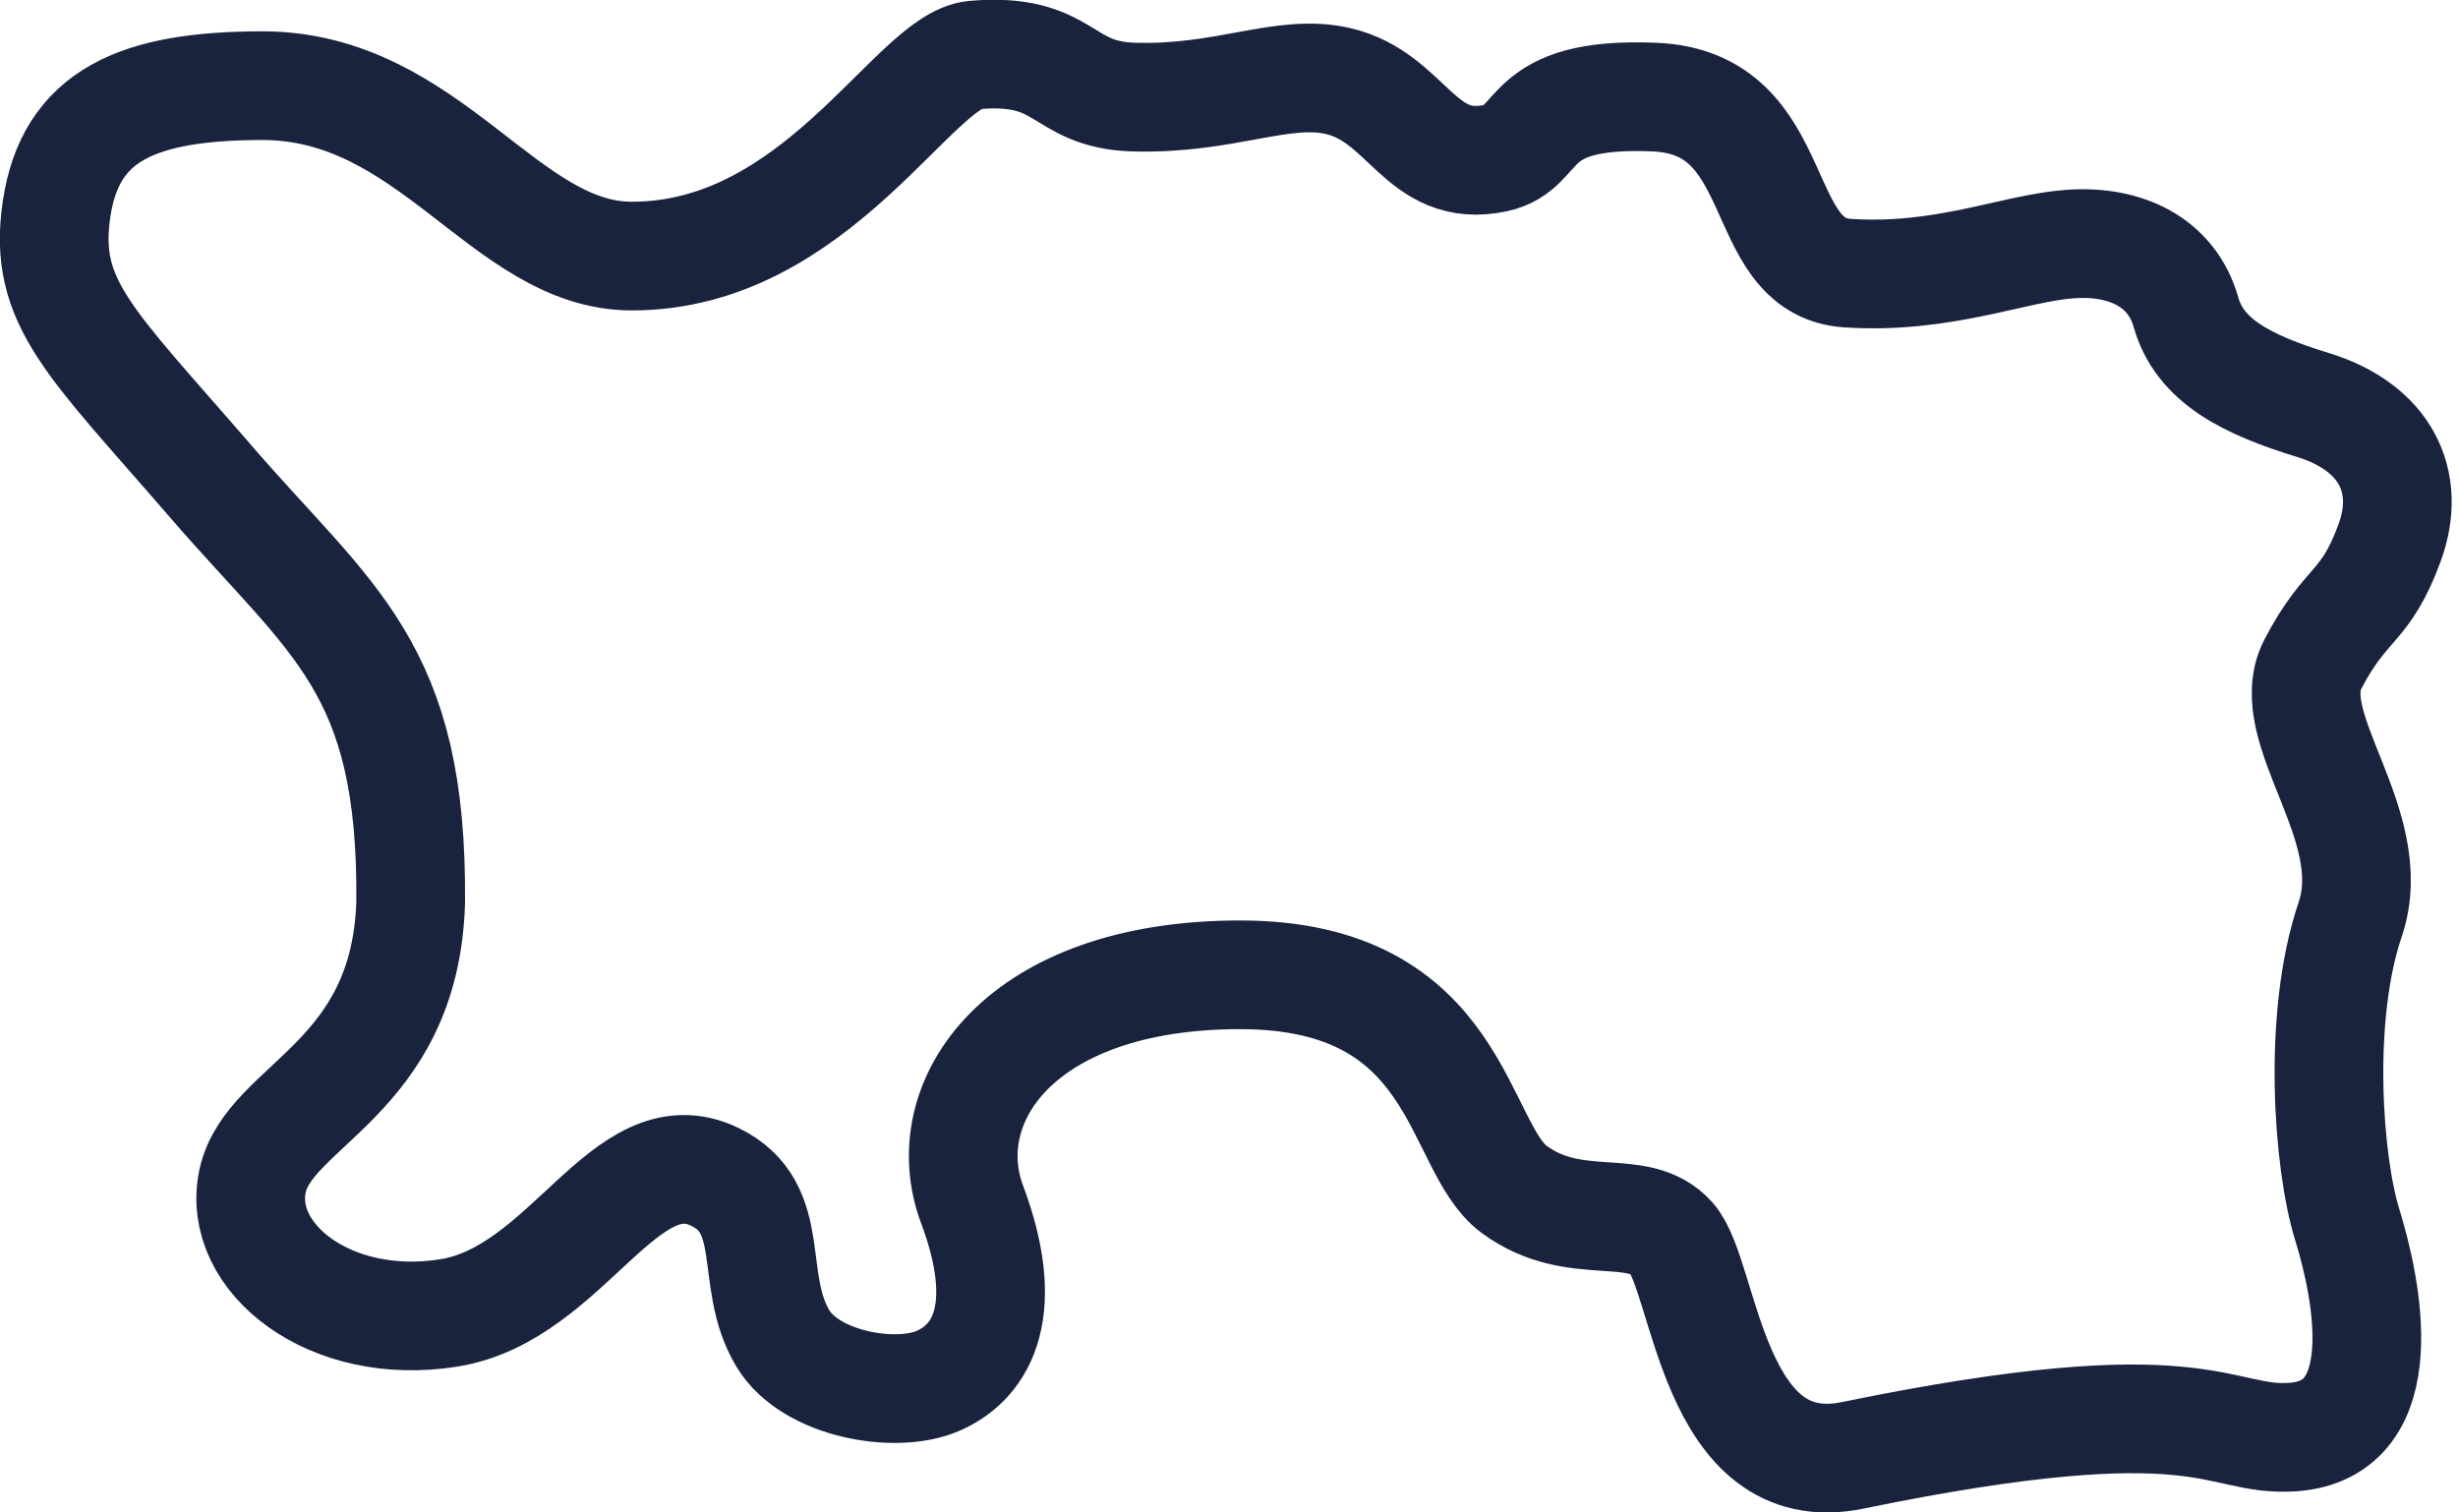 <?xml version="1.0" encoding="UTF-8" standalone="no"?>
<!DOCTYPE svg PUBLIC "-//W3C//DTD SVG 1.1//EN" "http://www.w3.org/Graphics/SVG/1.1/DTD/svg11.dtd">
<svg width="100%" height="100%" viewBox="0 0 117 72" version="1.1" xmlns="http://www.w3.org/2000/svg" xmlns:xlink="http://www.w3.org/1999/xlink" xml:space="preserve" xmlns:serif="http://www.serif.com/" style="fill-rule:evenodd;clip-rule:evenodd;stroke-linecap:round;stroke-linejoin:round;stroke-miterlimit:10;">
    <g transform="matrix(2.667,0,0,2.667,30.075,60.706)">
        <path d="M0,-18.191C-2.277,-18.191 -3.59,-21.238 -6.606,-21.233C-8.827,-21.229 -10.019,-20.702 -10.267,-19.031C-10.515,-17.361 -9.679,-16.673 -7.515,-14.168C-5.352,-11.663 -3.909,-10.864 -3.947,-6.652C-4.047,-3.482 -6.478,-3.047 -6.769,-1.681C-7.06,-0.314 -5.39,1.014 -3.264,0.673C-1.139,0.331 -0.124,-2.533 1.48,-1.756C2.634,-1.198 2.066,0.077 2.695,1.128C3.187,1.95 4.706,2.215 5.462,1.887C6.294,1.527 6.756,0.559 6.073,-1.263C5.39,-3.085 6.908,-5.362 10.855,-5.362C14.803,-5.362 14.702,-2.295 15.751,-1.529C16.846,-0.73 17.953,-1.339 18.56,-0.656C19.167,0.027 19.277,3.731 21.786,3.216C28.13,1.912 28.272,2.984 29.644,2.889C31.511,2.76 30.957,0.195 30.615,-0.905C30.274,-2.006 30.076,-4.605 30.668,-6.349C31.242,-8.039 29.41,-9.765 30.001,-10.904C30.592,-12.043 30.934,-11.881 31.371,-13.071C31.778,-14.177 31.285,-15.141 30.001,-15.534C28.824,-15.895 27.983,-16.318 27.737,-17.191C27.492,-18.064 26.681,-18.479 25.67,-18.406C24.662,-18.333 23.404,-17.773 21.696,-17.887C19.988,-18.001 20.643,-20.929 18.251,-21.029C15.86,-21.13 16.287,-20.124 15.412,-19.939C14.063,-19.655 13.85,-21.029 12.601,-21.316C11.611,-21.544 10.601,-20.98 8.952,-21.029C7.634,-21.069 7.775,-21.922 6.112,-21.78C5.029,-21.687 3.302,-18.191 0,-18.191Z" style="fill:none;fill-rule:nonzero;stroke:rgb(25,35,62);stroke-width:1.94px;"/>
    </g>
</svg>
